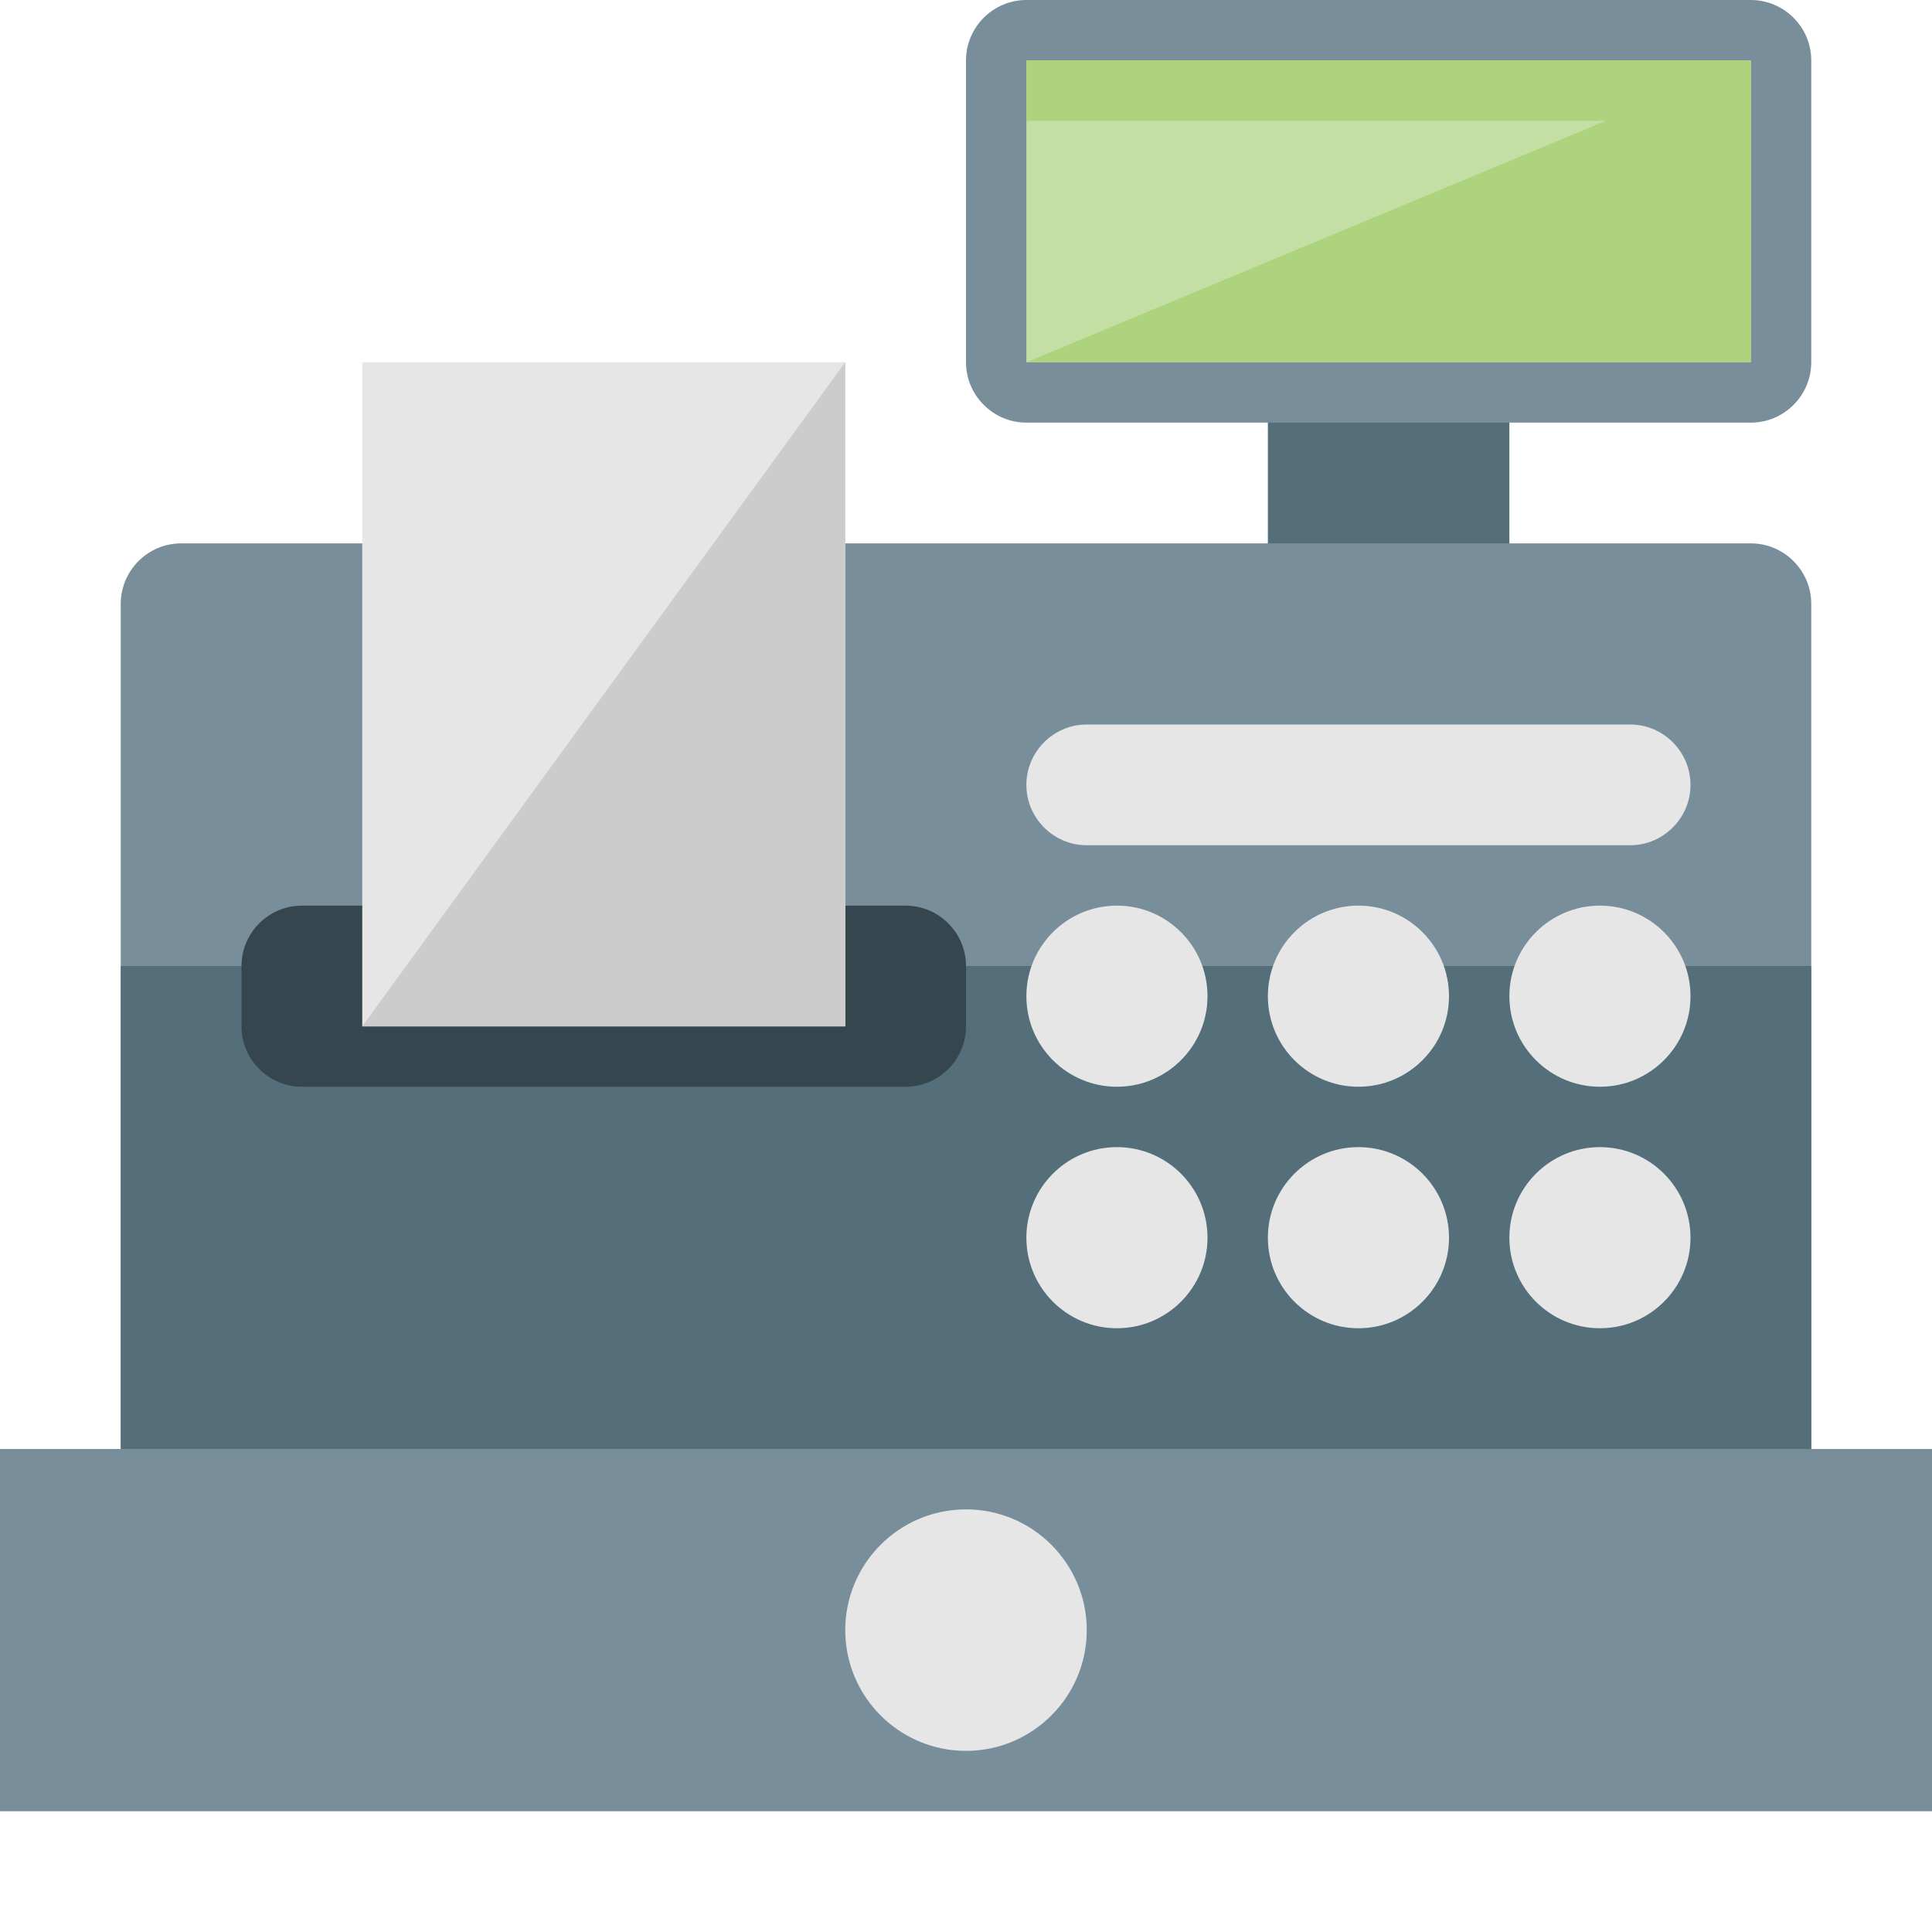 <svg version="1.1" xmlns="http://www.w3.org/2000/svg" xmlns:xlink="http://www.w3.org/1999/xlink" viewBox="0 0 512 512"><g><polygon points="336,80 400,80 400,160 336,160" fill="#546e7a" /><path d="M272,0l192,0c8.8,0 16,7.2 16,16l0,80c0,8.8 -7.2,16 -16,16l-192,0c-8.8,0 -16,-7.2 -16,-16l0,-80c0,-8.8 7.2,-16 16,-16z M48,144l416,0c8.8,0 16,7.2 16,16l0,240l-448,0l0,-240c0,-8.8 7.2,-16 16,-16z" fill="#788f9b" /><polygon points="32,256 480,256 480,384 32,384" fill="#546e7a" /><polygon points="0,384 512,384 512,480 0,480" fill="#788f9b" /><path d="M256,400c17.65,0 32,14.35 32,32c0,17.65 -14.35,32 -32,32c-17.65,0 -32,-14.35 -32,-32c0,-17.65 14.35,-32 32,-32z" fill="#e6e6e6" /><path d="M80,240l160,0c8.8,0 16,7.2 16,16l0,16c0,8.8 -7.2,16 -16,16l-160,0c-8.8,0 -16,-7.2 -16,-16l0,-16c0,-8.8 7.2,-16 16,-16z" fill="#36464e" /><polygon points="96,96 224,96 224,272 96,272" fill="#e6e6e6" /><polygon points="224,96 224,272 96,272" fill="#cccccc" /><polygon points="272,16 464,16 464,96 272,96" fill="#c3dfa3" /><polygon points="464,96 272,96 425.6,32 272,32 272,16 464,16" fill="#add37f" /><path d="M448,208c0,8.8 -7.2,16 -16,16l-144,0c-8.8,0 -16,-7.2 -16,-16c0,-8.8 7.2,-16 16,-16l144,0c8.8,0 16,7.2 16,16z M296,240c13.25,0 24,10.75 24,24c0,13.25 -10.75,24 -24,24c-13.25,0 -24,-10.75 -24,-24c0,-13.25 10.75,-24 24,-24z M296,304c13.25,0 24,10.75 24,24c0,13.25 -10.75,24 -24,24c-13.25,0 -24,-10.75 -24,-24c0,-13.25 10.75,-24 24,-24z M360,240c13.25,0 24,10.75 24,24c0,13.25 -10.75,24 -24,24c-13.25,0 -24,-10.75 -24,-24c0,-13.25 10.75,-24 24,-24z M360,304c13.25,0 24,10.75 24,24c0,13.25 -10.75,24 -24,24c-13.25,0 -24,-10.75 -24,-24c0,-13.25 10.75,-24 24,-24z M424,240c13.25,0 24,10.75 24,24c0,13.25 -10.75,24 -24,24c-13.25,0 -24,-10.75 -24,-24c0,-13.25 10.75,-24 24,-24z M424,304c13.25,0 24,10.75 24,24c0,13.25 -10.75,24 -24,24c-13.25,0 -24,-10.75 -24,-24c0,-13.25 10.75,-24 24,-24z" fill="#e6e6e6" /></g></svg>